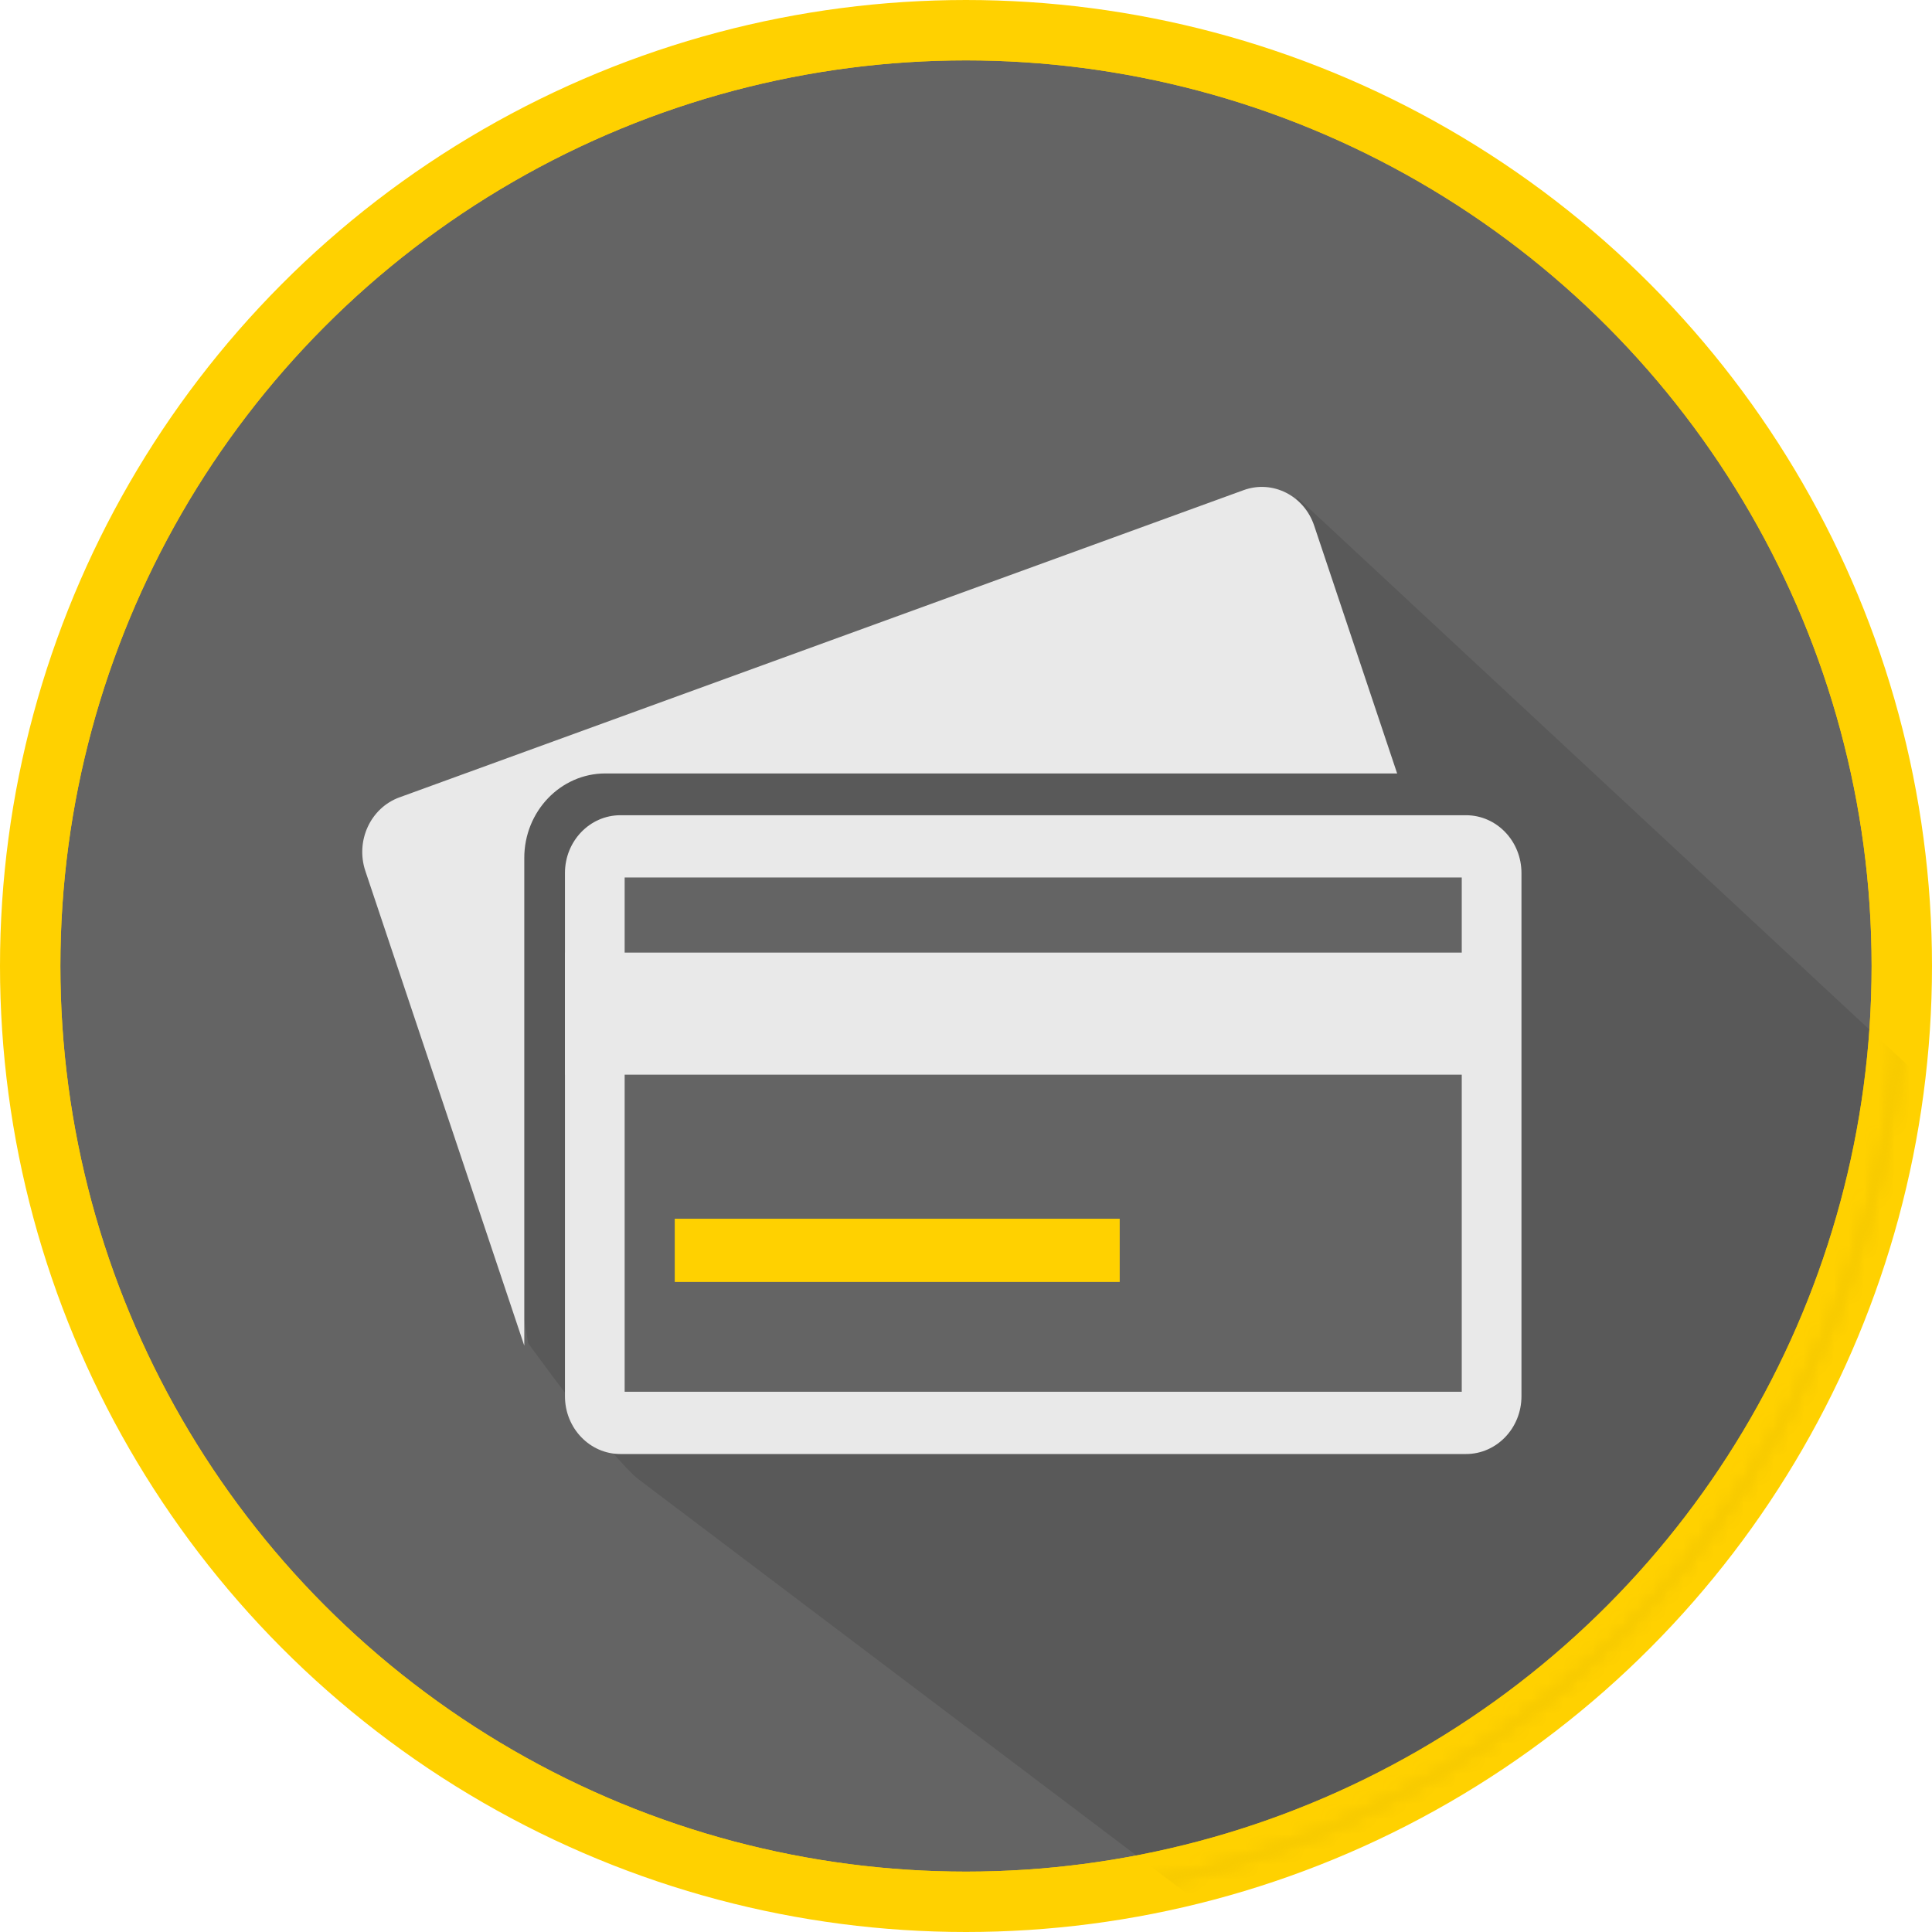 <?xml version="1.0" encoding="UTF-8" standalone="no"?>
<svg width="128px" height="128px" viewBox="0 0 128 128" version="1.1" xmlns="http://www.w3.org/2000/svg" xmlns:xlink="http://www.w3.org/1999/xlink" xmlns:sketch="http://www.bohemiancoding.com/sketch/ns">
    <!-- Generator: Sketch 3.4.4 (17249) - http://www.bohemiancoding.com/sketch -->
    <title>RESERVAS-GARANTIZADAS</title>
    <desc>Created with Sketch.</desc>
    <defs>
        <circle id="path-1" cx="62" cy="62" r="62"></circle>
    </defs>
    <g id="Page-1" stroke="none" stroke-width="1" fill="none" fill-rule="evenodd" sketch:type="MSPage">
        <g id="Hazte-partner" sketch:type="MSArtboardGroup" transform="translate(-580, -132)">
            <g id="Oval-2" sketch:type="MSLayerGroup" transform="translate(512, 103)">
                <g id="RESERVAS-GARANTIZADAS" transform="translate(70, 31)">
                    <mask id="mask-2" sketch:name="Mask" fill="white">
                        <use xlink:href="#path-1"></use>
                    </mask>
                    <use id="Mask" stroke="#FFD100" stroke-width="4" fill="#646464" sketch:type="MSShapeGroup" xlink:href="#path-1"></use>
                    <path d="M40.326,96.024 C38.551,94.683 33,87 33,87 C33,87 27.513,57.144 30,53 C33.785,46.691 84,31 84,31 L127,71 C127,71 121.094,108.345 115,116.5 C109.761,123.511 80,126 80,126 L40.326,96.024 Z" id="V" fill-opacity="0.11" fill="#000000" sketch:type="MSShapeGroup" mask="url(#mask-2)"></path>
                    <circle id="Oval-1-Copy-3" stroke="#FFD100" stroke-width="4" sketch:type="MSShapeGroup" mask="url(#mask-2)" cx="62" cy="62" r="62"></circle>
                    <g id="Page-1" mask="url(#mask-2)" sketch:type="MSShapeGroup">
                        <g transform="translate(22, 30)">
                            <path d="M16.103,19.243 L68.564,19.243 L63.068,2.827 C62.4,0.83 60.305,-0.223 58.39,0.474 L2.463,20.828 C0.548,21.525 -0.462,23.709 0.206,25.705 L10.735,57.154 L10.735,24.84 C10.735,21.754 13.143,19.243 16.103,19.243" id="Fill-1" fill="#E9E9E9"></path>
                            <path d="M17.103,62.271 C16.168,62.271 15.408,61.479 15.408,60.504 L15.408,25.84 C15.408,24.865 16.168,24.072 17.103,24.072 L73.128,24.072 C74.063,24.072 74.823,24.865 74.823,25.84 L74.823,60.504 C74.823,61.479 74.063,62.271 73.128,62.271 L17.103,62.271 Z" id="Fill-4" fill="#646464"></path>
                            <path d="M76.691,39.2 L13.43,39.2 L13.43,31.112 L76.691,31.112 L76.691,39.2 Z" id="Fill-9" fill="#E9E9E9"></path>
                            <path d="M50.184,52.933 L20.704,52.933 L20.704,48.744 L50.184,48.744 L50.184,52.933 Z" id="Fill-9-Copy" fill="#FFD100"></path>
                            <path d="M73.128,22.011 L17.103,22.011 C15.074,22.011 13.43,23.725 13.43,25.84 L13.43,60.504 C13.43,62.619 15.074,64.333 17.103,64.333 L73.128,64.333 C75.156,64.333 76.801,62.619 76.801,60.504 L76.801,25.84 C76.801,23.725 75.156,22.011 73.128,22.011 L73.128,22.011 Z M72.845,60.209 L17.385,60.209 L17.385,26.135 L72.845,26.135 L72.845,60.209 Z" id="Fill-6" fill="#E9E9E9"></path>
                        </g>
                    </g>
                </g>
            </g>
        </g>
    </g>
</svg>